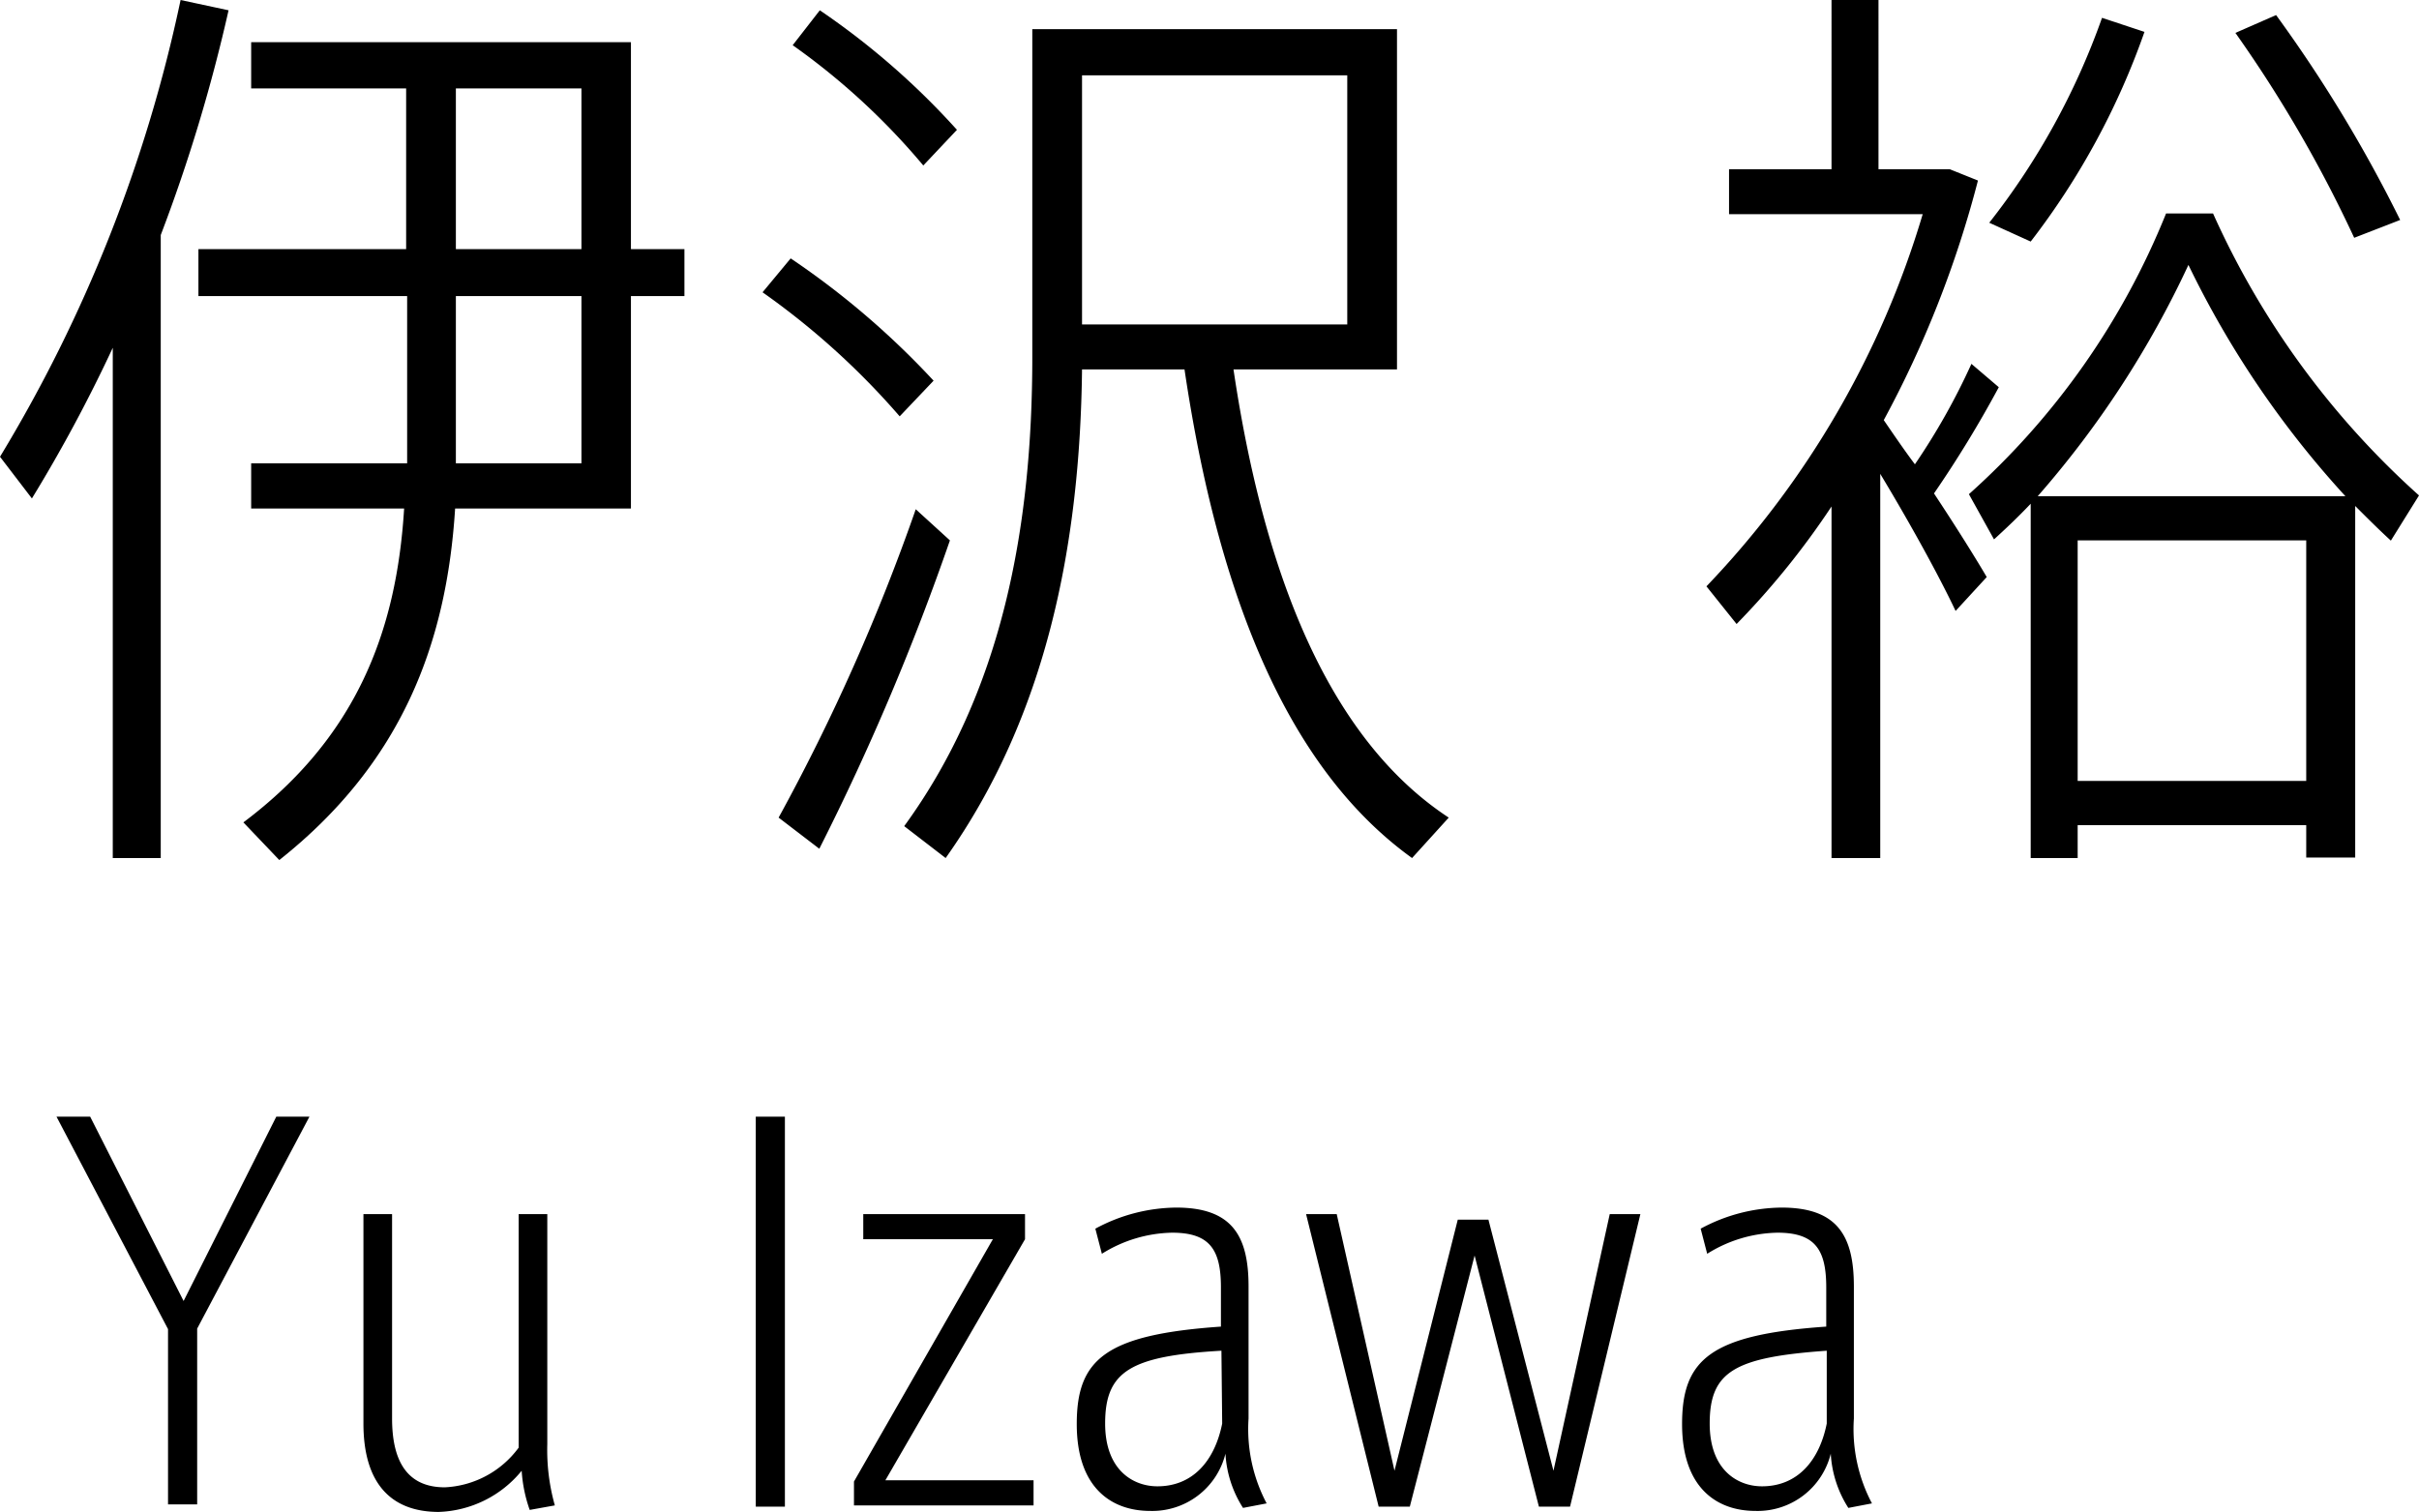 <svg xmlns="http://www.w3.org/2000/svg" viewBox="0 0 96.31 60.21"><title>アセット 13</title><g id="レイヤー_2" data-name="レイヤー 2"><g id="レイヤー_2-2" data-name="レイヤー 2"><path d="M6.69,52.93,2.25,44.47H3.59l3.72,7.34L11,44.47h1.32L7.85,52.91v7H6.69Z"/><path d="M21.79,48.35v9.16a8.16,8.16,0,0,0,.3,2.44l-1,.18a5.7,5.7,0,0,1-.32-1.56,4.45,4.45,0,0,1-3.3,1.64c-1.94,0-3-1.18-3-3.52V48.35h1.14v8.14c0,1.58.52,2.74,2.1,2.74a3.87,3.87,0,0,0,2.94-1.58v-9.3Z"/><path d="M31.25,44.47V60H30.09V44.47Z"/><path d="M39.53,49.35H34.37v-1h6.44v1l-5.56,9.6h5.9v1H34V59Z"/><path d="M49.49,60.05a4.46,4.46,0,0,1-.7-2.16,3,3,0,0,1-3,2.28c-1.5,0-2.92-.88-2.92-3.46s1.14-3.56,5.74-3.88V51.27c0-1.5-.44-2.18-1.94-2.18a5.43,5.43,0,0,0-2.8.84l-.26-1a6.88,6.88,0,0,1,3.22-.84c2.22,0,2.88,1.12,2.88,3.14v5.26a6.33,6.33,0,0,0,.72,3.38Zm-.86-6.26C45,54,44,54.61,44,56.69c0,1.88,1.14,2.5,2.08,2.5,1.4,0,2.28-1,2.58-2.5Z"/><path d="M61.85,58.57l2.24-10.22h1.22L62.51,60H61.27l-2.56-10L56.13,60H54.89L52,48.35h1.22l2.3,10.22,2.52-10h1.22Z"/><path d="M73.59,60.05a4.46,4.46,0,0,1-.7-2.16,3,3,0,0,1-3,2.28c-1.5,0-2.92-.88-2.92-3.46s1.14-3.56,5.74-3.88V51.27c0-1.5-.44-2.18-1.94-2.18a5.43,5.43,0,0,0-2.8.84l-.26-1a6.88,6.88,0,0,1,3.22-.84c2.22,0,2.88,1.12,2.88,3.14v5.26a6.33,6.33,0,0,0,.72,3.38Zm-.86-6.26c-3.66.26-4.66.82-4.66,2.9,0,1.88,1.14,2.5,2.08,2.5,1.4,0,2.28-1,2.58-2.5Z"/><path d="M9.1.41A65.6,65.6,0,0,1,6.4,9.36V34.17H4.49V13.85a60.3,60.3,0,0,1-3.22,6L0,18.19A58.29,58.29,0,0,0,7.19,0ZM27.25,11.79H25.12v8.46h-7c-.34,5.39-2.13,10.14-7,14L9.69,32.75c4.49-3.37,6.1-7.6,6.4-12.5H10v-1.8h6.21V11.79H7.9V9.92h8.27V3.52H10V1.68H25.12V9.92h2.13Zm-9.1-1.87h5V3.52h-5Zm5,1.87h-5v6.66h5Z"/><path d="M35.82,16.58a30.23,30.23,0,0,0-5.46-4.94l1.12-1.35a32.56,32.56,0,0,1,5.69,4.87Zm2,4.94a98.53,98.53,0,0,1-5.2,12.28L31,32.56a81.06,81.06,0,0,0,5.46-12.28ZM36.76,6.59a27.45,27.45,0,0,0-5.2-4.79L32.64.41A30.12,30.12,0,0,1,38.1,5.17Zm12.35,8.12c1.35,9.1,4.23,15,8.57,17.85l-1.46,1.61c-4.57-3.29-7.6-9.62-9.06-19.46H43.08c-.08,7-1.42,13.81-5.43,19.46L36,32.9C39.9,27.55,41.1,21,41.1,14.22V1.16H55.62V14.71ZM43.08,3v9.92H53.64V3Z"/><path d="M79.58,15.42A45.42,45.42,0,0,1,77,19.65c.82,1.24,1.57,2.43,2.1,3.33l-1.24,1.35c-.67-1.42-1.83-3.52-3-5.46V34.17H72.92v-14a31.75,31.75,0,0,1-3.78,4.68l-1.2-1.5A36.4,36.4,0,0,0,76.55,8.53H68.84V6.74h4.08V0h1.87V6.74h2.84l1.12.45A42.25,42.25,0,0,1,75,16.73c.41.6.82,1.2,1.24,1.76a26.54,26.54,0,0,0,2.25-4ZM88.11,8.5a33.43,33.43,0,0,0,8.2,11.23l-1.12,1.8c-.49-.45-.94-.9-1.42-1.38v14H91.82V32.86h-9.1v1.31H80.85V20.06c-.49.52-1,1-1.46,1.42l-1-1.8A30,30,0,0,0,86.24,8.5ZM85.38,1.27a29.79,29.79,0,0,1-4.53,8.35L79.2,8.87A28.61,28.61,0,0,0,83.69.71Zm8,18.49a38.24,38.24,0,0,1-6.25-9.21,38.81,38.81,0,0,1-6,9.21ZM91.82,31.1V21.52h-9.1V31.1ZM93.73,9.47A52,52,0,0,0,89,1.31L90.62.6a55.78,55.78,0,0,1,4.94,8.16Z"/></g></g></svg>